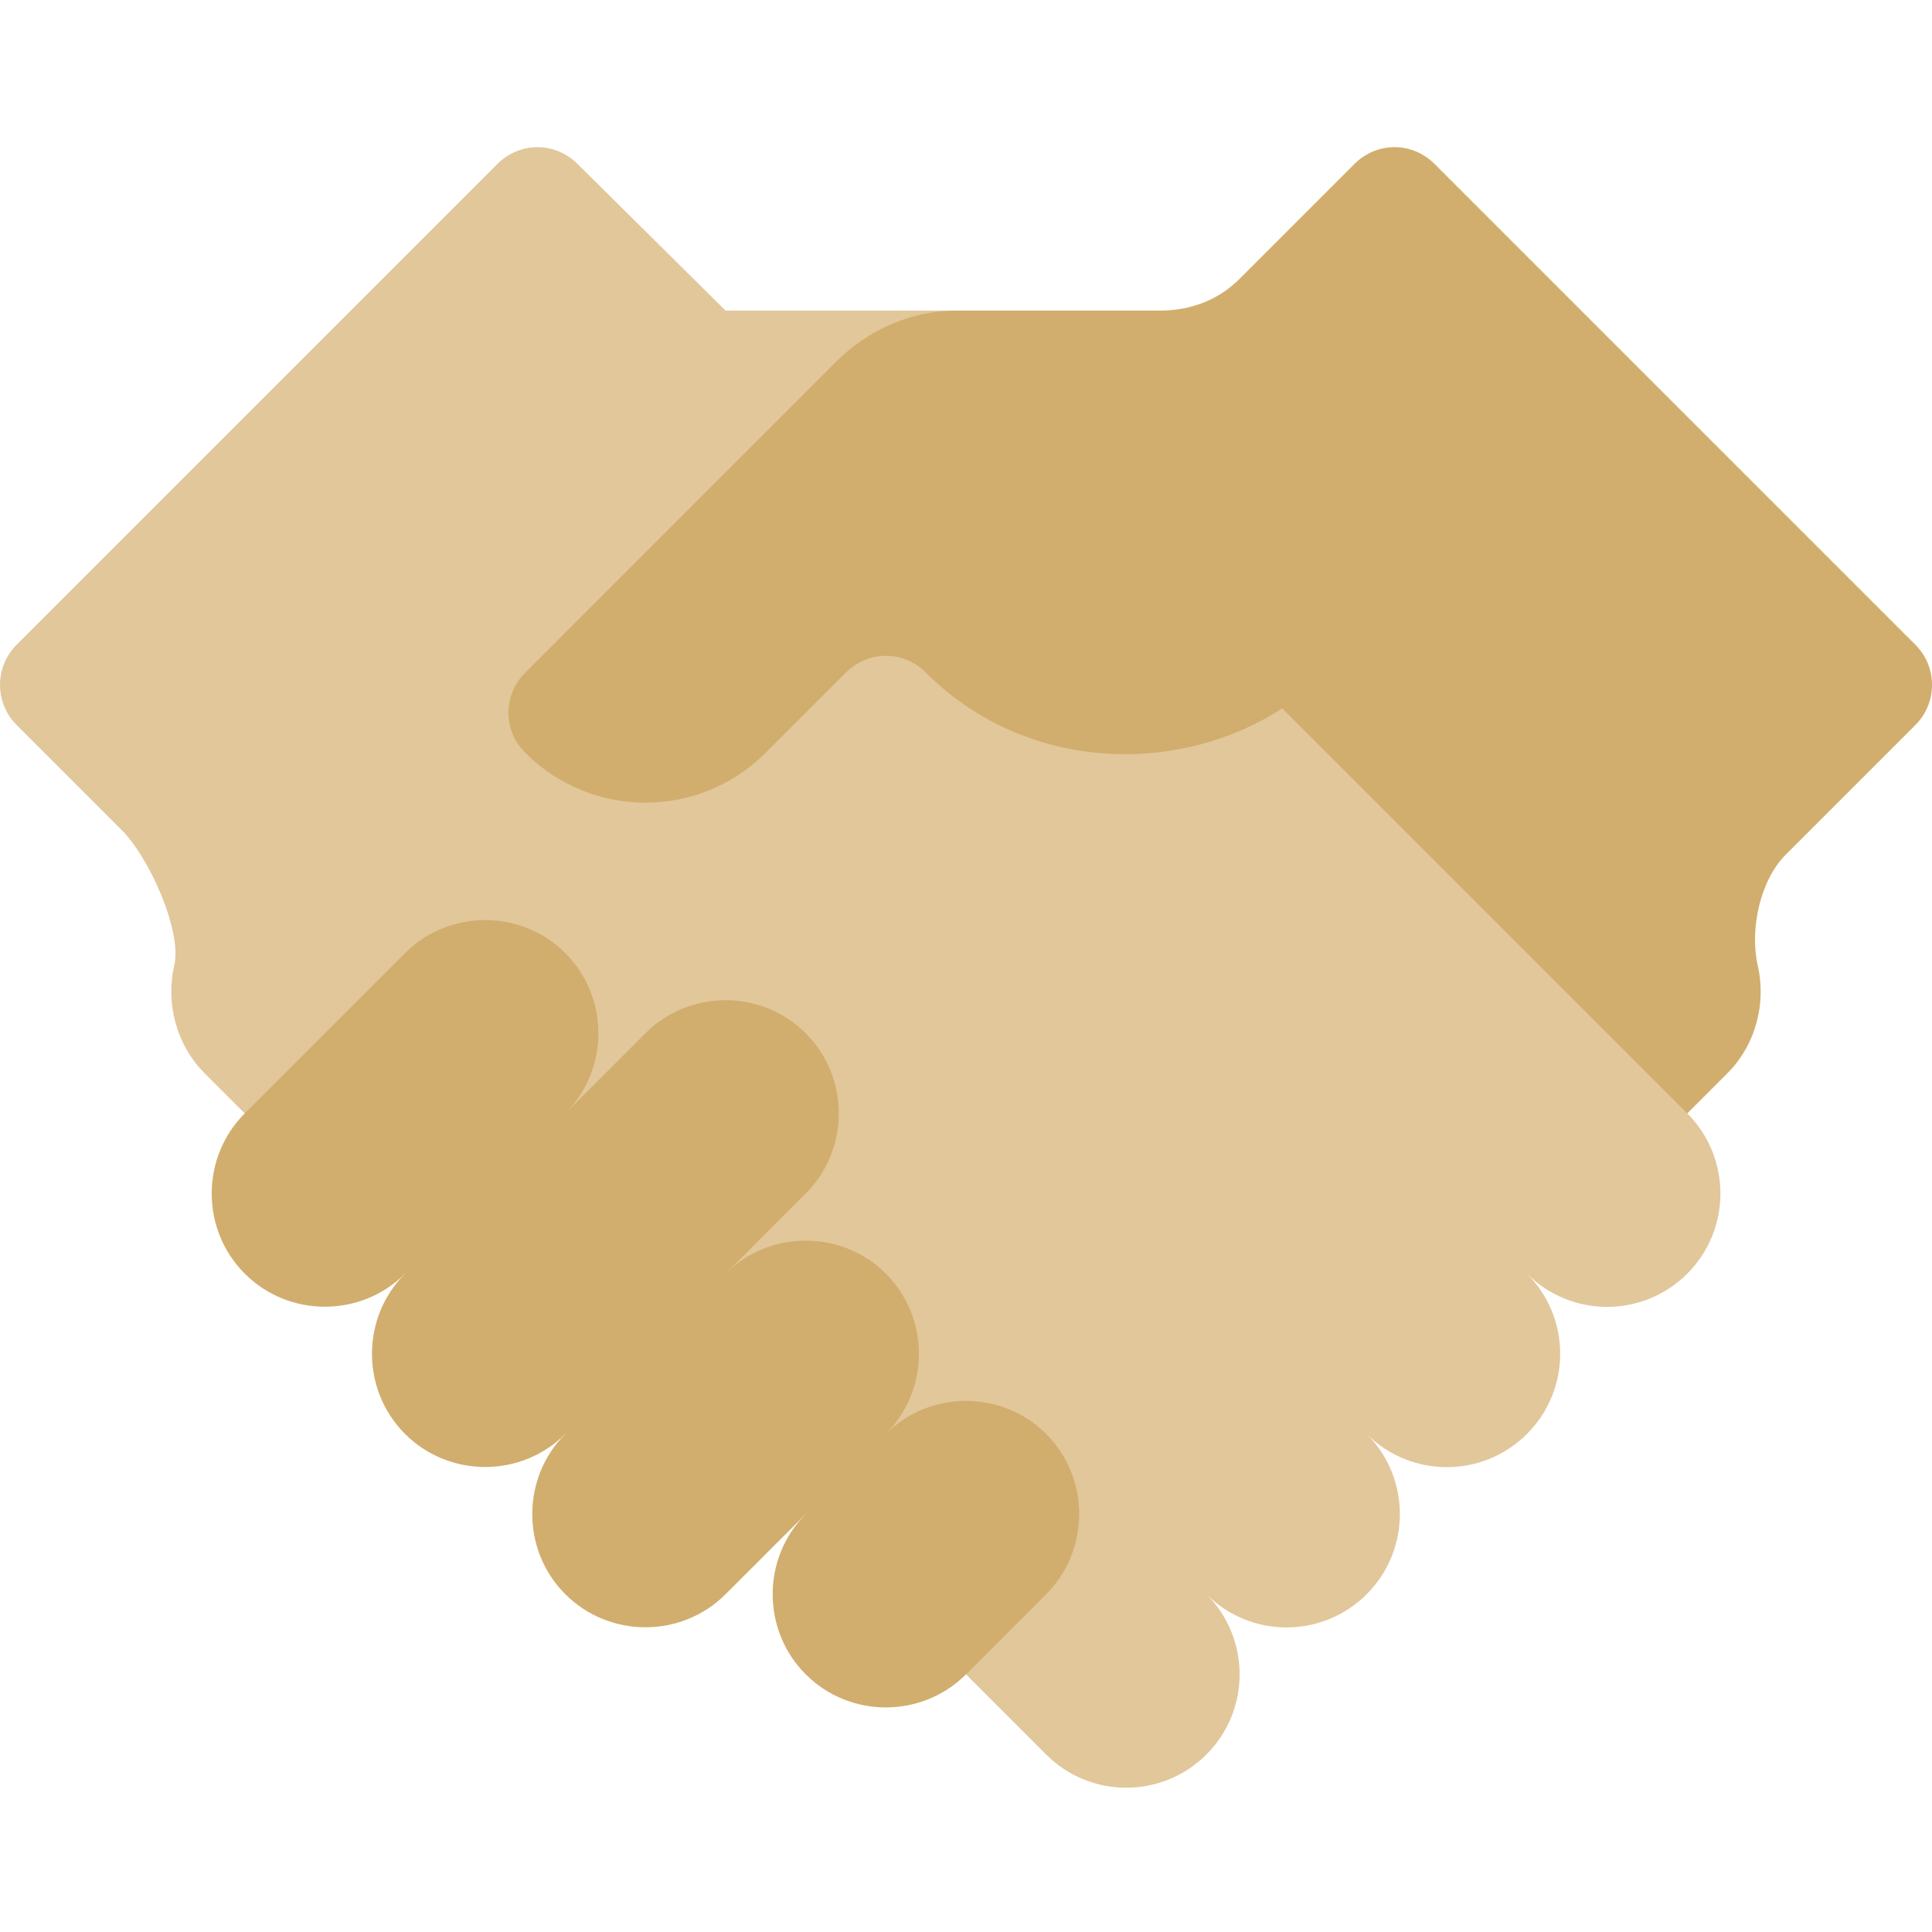 <?xml version="1.0" encoding="UTF-8"?>
<svg xmlns="http://www.w3.org/2000/svg" width="48" height="48" viewBox="0 0 48 48" fill="none">
  <path d="M43.672 23.994C43.467 23.105 43.723 21.877 44.368 21.231L47.588 18.011C48.138 17.462 48.138 16.57 47.588 16.02L40.619 9.052L30.969 14.721L22.009 15.716L37.937 31.644L42.915 26.667C43.63 25.951 43.883 24.914 43.672 23.994Z" fill="#D1AE6D"></path>
  <path d="M37.937 35.626C39.037 34.526 39.037 32.744 37.937 31.644C39.037 32.744 40.819 32.744 41.919 31.644C43.018 30.544 43.018 28.762 41.919 27.662L24 9.743L23.761 7.717H18.027L14.349 4.074C13.792 3.517 12.916 3.517 12.358 4.074L0.412 16.02C-0.137 16.57 -0.137 17.462 0.412 18.011L3.035 20.634C3.68 21.279 4.533 23.105 4.328 23.994C4.117 24.913 4.37 25.95 5.085 26.666L8.072 29.653H12.054L25.991 43.59C27.09 44.69 28.873 44.69 29.973 43.59C31.073 42.49 31.073 40.708 29.973 39.608C31.073 40.708 32.855 40.708 33.955 39.608C35.054 38.508 35.054 36.725 33.955 35.626C35.054 36.726 36.837 36.726 37.937 35.626Z" fill="#E1C79A"></path>
  <path d="M35.642 4.074C35.084 3.517 34.208 3.517 33.651 4.074L30.789 6.936C30.272 7.453 29.575 7.717 28.818 7.717H23.761C22.646 7.717 21.571 8.19 20.774 8.986L13.05 16.712C12.492 17.269 12.492 18.145 13.05 18.702C14.702 20.355 17.37 20.355 19.023 18.702L21.014 16.712C21.571 16.154 22.447 16.154 23.004 16.712C25.825 19.532 30.381 19.29 32.959 16.712L40.619 9.052L35.642 4.074Z" fill="#D1AE6D"></path>
  <path d="M25.991 39.608L24 41.599C22.905 42.694 21.113 42.694 20.018 41.599C18.923 40.504 18.923 38.712 20.018 37.617L19.023 34.63L22.009 35.626C23.104 34.531 24.896 34.531 25.991 35.626C27.086 36.721 27.086 38.513 25.991 39.608Z" fill="#D1AE6D"></path>
  <path d="M14.045 31.644H10.063C8.968 32.739 7.176 32.739 6.081 31.644C4.986 30.549 4.986 28.757 6.081 27.662L10.063 23.68C11.158 22.585 12.95 22.585 14.045 23.68C15.14 24.775 15.14 26.567 14.045 27.662V31.644Z" fill="#D1AE6D"></path>
  <path d="M22.009 35.626L18.027 39.608C16.932 40.703 15.14 40.703 14.045 39.608C12.95 38.513 12.95 36.721 14.045 35.626L14.211 31.478L18.027 31.644C19.122 30.549 20.914 30.549 22.009 31.644C23.104 32.739 23.104 34.531 22.009 35.626Z" fill="#D1AE6D"></path>
  <path d="M20.018 29.653L14.045 35.626C12.95 36.721 11.158 36.721 10.063 35.626C8.968 34.531 8.968 32.739 10.063 31.644L16.036 25.671C17.131 24.576 18.923 24.576 20.018 25.671C21.113 26.766 21.113 28.558 20.018 29.653Z" fill="#D1AE6D"></path>
</svg>
